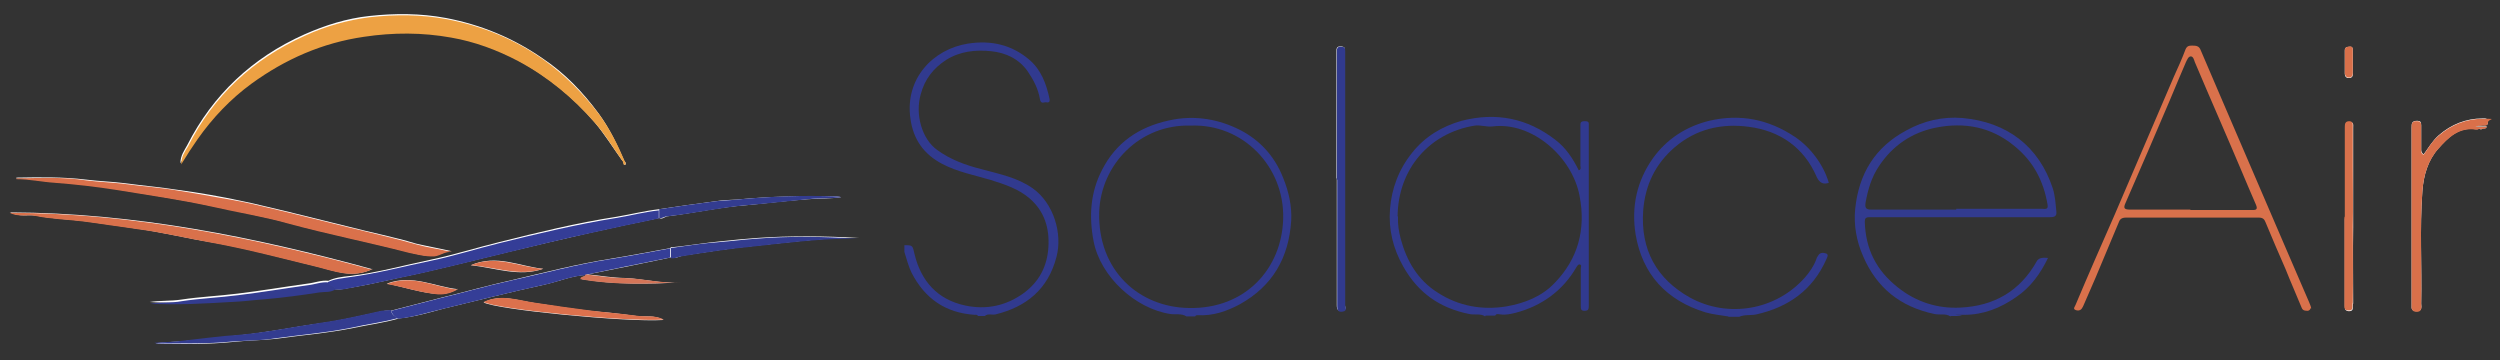 <?xml version="1.0" encoding="UTF-8"?>
<svg xmlns="http://www.w3.org/2000/svg" version="1.1" viewBox="0 0 625 90">
  <rect x="0" y="0" width="625" height="90" fill="#333333" stroke="none"/>
  <defs>
    <style>
      .cls-1 {
        fill: #313a8e;
      }

      .cls-2 {
        fill: #eda143;
      }

      .cls-3 {
        fill: #d9714b;
      }

      .cls-4 {
        fill: #313a8f;
      }

      .cls-5 {
        fill: #d9704a;
      }

      .cls-6 {
        fill: #333c90;
      }

      .cls-7 {
        fill: #323b8f;
      }

      .cls-8 {
        fill: #d47558;
      }

      .cls-9 {
        fill: #dc714d;
      }

      .cls-10 {
        fill: #fefefe;
      }

      .cls-11 {
        fill: #343d97;
      }

      .cls-12 {
        fill: #353e97;
      }

      .cls-13 {
        fill: #da714b;
      }
    </style>
  </defs>
  <!-- Generator: Adobe Illustrator 28.6.0, SVG Export Plug-In . SVG Version: 1.2.0 Build 709)  -->
  <g>
    <g id="Layer_1">
      <path class="cls-10" d="M619.8,32.1c.3.4.7.2,1,0,.3,0,.7.1.9-.5h-2.8c.6-.3,1.2-.2,1.8-.3.6,0,1.3.2,1.3-.8s-.7-.9-1.3-.9c-4.2,0-7.9,1.5-11,4.2-1.6,1.4-2.6,3.2-3.8,4.8-.5-.4-.6-.8-.6-1.2v-6.1c0-.8-.2-1.1-1-1.1-1.4,0-1.4.7-1.4,1.7v45c0,.5.4.8.9.9.5,0,.9,0,1.3-.3.4-.5.2-1.1.2-1.6.2-9.4-.4-18.8.3-28.2.3-3.9,1.4-7.7,4-10.6,2.4-2.7,5-5.4,9.3-4.8.3,0,.7.1.9-.3h0Z"/>
      <path class="cls-10" d="M334.2,44.7v31.6c0,1.1.3,1.5,1.4,1.4,1.2-.2.6-1.1.6-1.6V12.5c0-.7-.2-.8-.9-.9-1.2-.1-1.2.6-1.2,1.4v31.6h.1Z"/>
      <path class="cls-10" d="M586.2,54.4h0v22c0,.8,0,1.3,1,1.4,1.1,0,1-.6,1-1.3s.1-.4.1-.7c0-6.3-.1-12.7,0-18.9v-25c0-.6.2-1.4-.9-1.4s-1,.7-1.1,1.4v22.7h-.1Z"/>
      <path class="cls-10" d="M588.2,15.6h0v-3c0-.6-.1-1-.8-.9-.6,0-1.2.1-1.2.9v5.9c0,.5.3,1.1,1.1,1,.8,0,1-.6.9-1.3v-2.5h0Z"/>
      <path class="cls-7" d="M487.6,79.1c-1.2-.8-2.6-.3-4-.6-8.5-1.8-14.4-6.5-17.8-14.4-1.7-3.8-2.4-7.9-2-11.9.9-8.7,4.9-15.4,12.8-19.6,4.3-2.4,9.1-3.5,14-3.1,11.1,1,19.1,7,22.6,17.6.6,1.9.7,3.9.9,5.9.1,1.2-.7,1.3-1.7,1.3h-45c-1,0-1.2.3-1.2,1.2.2,6.8,2.9,12.1,8.2,16.3,4.6,3.7,10,5.4,15.7,5.1,8.4-.4,14.9-4.1,19.1-11.6q.6-1.1,2.8-.8c-1.9,3.9-4.3,7.3-8,9.8-3.9,2.7-8.1,4.4-12.9,4.4s-.6,0-.7.3h-2.7,0ZM489,52.2h21.5c.7,0,1.6.3,1.4-1-1-5.9-3.5-10.8-8.3-14.7-5.8-4.8-12.5-6-19.6-4.6-6,1.2-10.9,4.5-14.3,9.7-1.8,2.7-2.7,5.7-3.3,9-.2,1.3,0,1.8,1.4,1.8h21.4-.1Z"/>
      <path class="cls-4" d="M371.3,79.1c-1.2-.8-2.7-.3-4-.6-7.4-1.5-12.8-5.3-16.5-11.9-2.5-4.4-3.7-9.2-3.3-14.3.4-5.2,2.2-10,5.6-14.2,3.2-4,7.4-6.5,12.3-7.9,8.6-2.2,16.4-.7,23.5,4.8,2.6,2,4.3,4.6,5.8,7.6.7-.3.4-.8.4-1.2v-9.9c0-.8,0-1.2,1.1-1.2s1,.4,1,1.1v45.1c0,.9-.2,1.2-1.1,1.2s-.9-.5-.9-1.2v-9.4c0-.3.3-.9-.3-1-.4,0-.6.4-.8.7-3.4,5.9-8.7,9.7-15.2,11.4-1.2.3-2.5.6-3.8.4-.4,0-1-.3-1.3.3h-2.4,0ZM349.5,54.2c-.1,1.8.2,3.7.7,5.6,1.5,5.5,4.3,10.3,9.3,13.4,5.1,3.3,11,4.4,17.1,3.4,4.6-.8,8.9-2.5,12.1-5.9,5.8-6,7.8-13.3,6.2-21.7-1.8-9.7-11.8-18.6-21.7-17.4-1.5.2-3.1-.4-4.5-.2-11.3,1.8-19.2,10.8-19.3,22.7h.1Z"/>
      <path class="cls-4" d="M226,61.3c2.3,0,2.1,0,2.7,2.5,1.6,6.3,5.5,11.1,12.7,12.6,5.3,1.1,10.2,0,14.5-3.1,3.8-2.8,5.9-6.6,6.2-11.5.3-4.8-1-9-4.7-12.2-2.8-2.4-6.2-3.5-9.7-4.6-4-1.2-8.3-2-12.1-4-4.6-2.4-7.3-6.1-8-11.4-1.4-9.9,5.6-17.3,14.4-18.7,5.8-.9,11,.3,15.4,4.1,2.9,2.5,4.2,6,5,9.8.1.6-.2.9-.7.8-.6-.2-1.4.6-1.7-.7-.4-2.6-1.6-4.9-3.1-7.1-2.2-3.1-5.4-4.6-9.1-5-3.9-.4-7.8,0-11.3,2.2-3.2,2.1-5.3,4.8-6.3,8.5-1.5,5.1.3,11.3,4.1,14,3.3,2.4,7.1,3.8,11.1,4.8,4.4,1.2,9,2.1,12.8,4.8,5.2,3.7,7.5,11.3,5.9,17.2-2.1,8-7.5,12.4-15.2,14.3-.9.2-1.9-.3-2.7.4h-1.7c-.2-.4-.5-.3-.9-.3-7.3-.5-12.4-4.1-15.7-10.5-.8-1.6-1.2-3.4-1.8-5.2v-1.7h-.2Z"/>
      <path class="cls-4" d="M296.6,79.1c-1.2-.8-2.7-.4-4-.6-8.7-1.3-17.5-9.3-19.2-18.2-1.2-6.2-.8-12.2,2.1-17.8,3.5-6.9,9.3-10.8,16.8-12.4,5.8-1.3,11.5-.5,16.7,1.9,5.5,2.5,9.6,6.8,11.8,12.5,1.4,3.4,2.2,7.1,2,10.7-.6,9.2-4.6,16.3-12.9,20.9-3.2,1.7-6.6,2.9-10.4,2.7-.3,0-.6,0-.7.3h-2.4.2ZM297.7,31.4c-12.8-.4-22.5,9.8-22.9,21.6-.4,14.6,9.9,23.8,22.4,24,14.2.3,23.3-9.9,23.6-22.4.3-13-10.1-23.7-23.1-23.2Z"/>
      <path class="cls-4" d="M432,79.1c-1.9-.3-3.8-.5-5.6-1-9.8-3-15.8-9.5-17.5-19.5-1.1-6.9.3-13.3,4.3-19,3.5-4.9,8.4-8,14.1-9.4,7.7-1.8,14.8-.4,21.4,4,3.9,2.6,7.2,7,8.5,11.5-1.4.5-2.3,0-3-1.4-3.2-7.5-9.3-11.6-17-12.6-6.8-.9-13.1.5-18.5,5.1-4.9,4.2-7.4,9.5-7.9,15.8-.7,9.8,3.3,17.1,11.7,21.8,9.5,5.2,21.5,3.2,28.8-5.1,1.1-1.3,2.1-2.7,2.7-4.3.1-.4.3-.8.6-1.2.5-.8,1.4-.6,2-.4.6.3.2.9,0,1.4-3.4,7.7-9.5,12-17.5,13.8-1.4.3-3,0-4.3.6h-2.7.1Z"/>
      <path class="cls-3" d="M577.6,77.1c0,.3-.3.5-.6.6-.7,0-1.3,0-1.6-.8-1.3-3.2-2.7-6.3-4-9.6-1.7-3.9-3.4-7.8-5-11.7-.3-.8-.7-1.2-1.7-1.2h-33.2c-1.2,0-1.6.5-1.9,1.4-1.9,4.5-3.8,9.1-5.7,13.6-1,2.3-2,4.6-3,6.9-.1.3-.3.6-.5.9-.4.5-1.1.5-1.5.3-.8-.3-.1-.9,0-1.3,3.2-7.6,6.5-15.1,9.8-22.6,4.9-11.5,9.9-23,14.8-34.5,1-2.2,2-4.4,2.9-6.8.4-.9,1-.9,1.7-.9,1,0,1.7.1,2.1,1.2,1.8,4.2,3.6,8.4,5.4,12.6,5.3,12.4,10.7,24.8,16,37.2,1.9,4.4,3.8,8.8,5.7,13.2.2.5.4.9.5,1.5h-.1ZM547.6,52.5h15.3c.8,0,1.7.1,1.1-1.3-1.3-2.9-2.5-5.9-3.8-8.9-3.8-9-7.7-17.8-11.5-26.8-.2-.6-.4-1.4-1-1.4s-.9.8-1.2,1.4c-1.4,3.2-2.7,6.4-4.1,9.7-3.6,8.5-7.3,17-11,25.5-.6,1.3-.4,1.7,1.1,1.7h15.1Z"/>
      <path class="cls-5" d="M619.8,32.1c-.2.4-.6.3-.9.3-4.2-.6-6.9,2.1-9.3,4.8-2.6,2.9-3.7,6.6-4,10.6-.7,9.4-.1,18.8-.3,28.2,0,.5.2,1.1-.2,1.6-.3.4-.8.4-1.3.3-.5,0-.8-.4-.9-.9v-45c0-1,0-1.8,1.4-1.7.8,0,1,.4,1,1.1v6.1c0,.5,0,.9.6,1.2,1.2-1.7,2.2-3.5,3.8-4.8,3.1-2.7,6.9-4.2,11-4.2s1.3,0,1.3.9-.7.8-1.3.8-1.2,0-1.8.3h2.8c-.2.6-.6.4-.9.5h-1Z"/>
      <path class="cls-1" d="M334.2,44.7V13.1c0-.8,0-1.6,1.2-1.4.6,0,.9.2.9.9v63.7c0,.5.6,1.4-.6,1.6-1.1.2-1.4-.3-1.4-1.4v-31.6h-.1Z"/>
      <path class="cls-3" d="M586.2,54.4v-22.7c0-.7.1-1.4,1.1-1.4s.9.8.9,1.4v10.1c0,4.9.1,10,0,14.9,0,6.3.1,12.7,0,18.9,0,.2-.1.4-.1.7,0,.7.1,1.4-1,1.3-1,0-1-.6-1-1.4v-22h.1Z"/>
      <path class="cls-5" d="M588.2,15.6v2.5c0,.7-.1,1.2-.9,1.3-.8,0-1-.5-1.1-1v-5.9c0-.7.6-.8,1.2-.9.7,0,.8.3.8.9v3h0Z"/>
      <g>
        <path class="cls-10" d="M167.7,62c-5,.9-10.1,1.9-15.1,2.7-8.3,1.3-16.4,3.4-24.5,5.3-5.9,1.3-11.9,3-17.7,4.4-4.1,1.1-8.3,2.1-12.4,3.2-.8.1-1.5,0-2.4.2-5.1,1.1-10.1,2.3-15.2,3-6.8.9-13.4,2.3-20.3,3-4.7.5-9.5,1.1-14.3,1.5-2.3.2-4.6.2-6.9.5.5.1.9.2,1.4.2,5.9,0,11.9.1,17.8-.5,3.7-.4,7.2-.4,10.9-.8,6.4-.9,12.9-1.4,19.3-2.7,3.8-.8,7.7-1.3,11.5-2.4,3.9-.4,7.6-1.5,11.3-2.5,8.3-2,16.5-4.1,24.8-5.9,3.7-.8,7.1-2.3,10.8-2.5,0,.7-1.3.1-1.2,1.1,8.3,1.4,16.6,1.2,24.9.8-4.6.4-9.2-.8-13.9-1.1-3.2,0-6.4-.6-9.6-.9,7-1.4,14.1-2.8,21.1-4.3.9.4,1.8-.2,2.7-.4,6-.9,12.1-1.9,18.3-2.5,7.3-.7,14.6-1.7,21.9-1.9h3.9c-8.5-.5-17.2-.6-25.7,0-2.8.2-5.8.5-8.7.8-4.1.4-8.2,1.1-12.3,1.5h-.5Z"/>
        <path class="cls-10" d="M83.7,72.3c.6,0,1.2.1,1.8,0,5-.8,10-1.9,14.8-3,8.8-1.8,17.5-4.1,26.3-6.2,7-1.7,13.9-3.3,20.9-4.9,5.7-1.3,11.5-2.5,17.3-3.7.7.4,1.3-.2,1.9-.4,6.6-.8,13.2-2.3,19.9-2.8,5.1-.5,10.2-1.1,15.4-1.5,2.7-.2,5.6-.1,8.3-.5-.4-.1-.8-.2-1.2-.2-8.3-.2-16.7,0-25,.8-1.7.1-3.4.1-5.1.4-4.7.6-9.5,1.3-14.2,2-3.6.4-7.1,1.3-10.7,1.9-9.8,1.5-19.6,3.9-29.2,6.3-5.7,1.4-11.4,3.2-17.1,4.4-6.8,1.4-13.5,3.3-20.4,4.1-1.8.2-3.7.4-5.3,1.2-1.8-.2-3.4.5-5.2.7-5.8.8-11.6,1.8-17.5,2.5-4.7.6-9.5.8-14.1,1.5-2.6.4-5.3.2-7.9.6,6.8.5,13.4,0,20.2-.4,2.8-.1,5.8-.5,8.7-.7,4.5-.4,9-.9,13.5-1.7,1.3-.2,2.8,0,4-.8v.2Z"/>
        <path class="cls-10" d="M155.8,40.5c.2.2,0,.8.5.7.2,0,.2-.7-.2-.9-1.8-4.1-3.7-8.2-6.5-12-3.9-5.3-8.4-10-13.8-13.6-7.3-5.1-15.4-8.5-24.3-10.2-6.4-1.2-12.8-1.2-19.2-.5-5.6.6-11,2.3-16.2,4.6-13,5.8-22.9,15.1-29.3,27.7-.7,1.3-1.7,2.6-1.7,4.5,1.4-2.3,2.7-4.3,4.1-6.3,3.8-5.3,8.3-10,13.5-13.9,8.4-6.2,17.7-10.2,28.1-11.7,7.3-1.1,14.6-1.1,21.8.2,5.9,1.1,11.5,3.1,16.8,5.9,7.3,3.9,13.8,9.2,19.2,15.5,2.6,3.1,4.7,6.5,7,9.7h.1Z"/>
        <path class="cls-10" d="M4.1,44.6c3.2,0,6.3.7,9.5.9,5.2.4,10.4.9,15.5,1.8,7.8,1.3,15.8,2.5,23.5,4.1,6.5,1.4,13,2.6,19.4,4.3,10,2.7,20,4.7,30.1,7.3,2.1.5,4.1,1.1,6.4.9,1.5,0,2.8-1.3,4.4-1.1-3-.7-5.9-1.2-8.9-1.9-5.6-1.7-11.4-2.8-17.1-4.3-4.9-1.2-9.7-2.4-14.6-3.6-4-.9-8.1-2-12.1-2.8-5.1-1.1-10.3-2-15.5-2.7-4.5-.7-9-1.1-13.5-1.7-3.2-.4-6.5-.5-9.7-.9-5.8-.7-11.7-.6-17.5-.5h.1Z"/>
        <path class="cls-10" d="M93.1,67.3c-29.6-8.1-59.4-14.1-90.6-14.2,2.4,1.2,4.5.5,6.5.8,4,.8,8.2.9,12.2,1.4,4.4.6,8.9,1.2,13.3,1.9,6.3.9,12.3,2.4,18.6,3.4,8.8,1.5,17.4,3.9,26.1,6,4.5,1.1,8.9,3.1,14,.6h-.1Z"/>
        <path class="cls-10" d="M165.8,79.9c-2.3-1.2-4.6-.6-6.8-.9-3.9-.6-7.7-.9-11.6-1.3-4.5-.5-9-1.2-13.5-1.9-4.4-.6-8.7-2.4-13-.2,3.1,1.8,35.7,5,44.9,4.4Z"/>
        <path class="cls-10" d="M114.5,72.3c-5.8-.6-11.4-3.8-17.8-1.4,4.5.9,8.5,2.3,12.8,2.6,1.8.1,3.4-.4,5-1.3h0Z"/>
        <path class="cls-10" d="M117.7,66.3c6.3.7,12.1,3,18.1.9-5.9-.6-11.6-3.7-18.1-.9Z"/>
        <path class="cls-2" d="M155.8,40.5c-2.4-3.3-4.4-6.8-7-9.7-5.5-6.3-11.9-11.6-19.2-15.5-5.3-2.8-11-4.9-16.8-5.9-7.2-1.3-14.5-1.3-21.8-.2-10.4,1.5-19.7,5.6-28.1,11.7-5.2,3.8-9.7,8.5-13.5,13.9-1.4,2-2.7,4-4.1,6.3,0-1.9.9-3.2,1.7-4.5,6.4-12.7,16.2-21.8,29.3-27.7,5.2-2.4,10.7-3.9,16.2-4.6,6.4-.7,12.8-.7,19.2.5,8.9,1.7,17,5,24.3,10.2,5.3,3.8,9.8,8.4,13.8,13.6,2.7,3.7,4.7,7.7,6.5,12,0,0-.2.1-.2.2h-.1Z"/>
        <path class="cls-13" d="M4.1,44.6c5.9-.1,11.7-.4,17.5.5,3.2.4,6.5.5,9.7.9,4.5.6,9,.9,13.5,1.7,5.2.8,10.3,1.8,15.5,2.7,4,.8,8.1,1.9,12.1,2.8,4.9,1.2,9.7,2.4,14.6,3.6,5.7,1.4,11.4,2.7,17.1,4.3,2.8.8,5.9,1.2,8.9,1.9-1.7-.2-2.8.9-4.4,1.1-2.3.1-4.4-.5-6.4-.9-10-2.6-20.2-4.6-30.1-7.3-6.4-1.8-12.9-2.8-19.4-4.3-7.8-1.7-15.6-2.8-23.5-4.1-5.1-.8-10.3-1.4-15.5-1.8-3.2-.2-6.3-.9-9.5-.9h-.1Z"/>
        <path class="cls-11" d="M164.8,54.6c-5.8,1.2-11.5,2.4-17.3,3.7-7,1.5-13.9,3.2-20.9,4.9-8.8,2.1-17.5,4.4-26.3,6.2-5,1.1-9.8,2.1-14.8,3h-1.8c0-1.1-1.8-.7-1.7-1.9,1.7-.8,3.6-.9,5.3-1.2,6.9-.9,13.6-2.7,20.4-4.1,5.8-1.2,11.4-3,17.1-4.4,9.7-2.4,19.3-4.7,29.2-6.3,3.6-.6,7-1.5,10.7-1.9v2.3h.1Z"/>
        <path class="cls-12" d="M146.4,68.8c-3.8.2-7.2,1.8-10.8,2.5-8.3,1.8-16.5,3.9-24.8,5.9-3.8.9-7.5,2.1-11.3,2.5-.8-.5-1.5-1.1-1.7-2,4.1-1.1,8.3-2.1,12.4-3.2,5.9-1.4,11.7-3.1,17.7-4.4,8.2-1.8,16.2-4,24.5-5.3,5.1-.8,10.1-1.8,15.1-2.7v2.3c-7,1.4-14.1,2.8-21.1,4.3,0,0-.1,0-.1.2Z"/>
        <path class="cls-3" d="M93.1,67.3c-5.1,2.4-9.5.5-14-.6-8.7-2.1-17.3-4.4-26.1-6-6.2-1.1-12.3-2.6-18.6-3.4-4.4-.6-8.9-1.3-13.3-1.9-4-.5-8.2-.6-12.2-1.4-1.9-.5-4.1.4-6.5-.8,31.2.1,60.9,6.2,90.6,14.2h.1Z"/>
        <path class="cls-6" d="M97.8,77.5c0,1.1.8,1.5,1.7,2-3.8,1.1-7.6,1.5-11.5,2.4-6.4,1.3-12.9,1.8-19.3,2.7-3.6.6-7.2.5-10.9.8-5.9.6-11.9.4-17.8.5-.5,0-.9,0-1.4-.2,2.3-.2,4.6-.2,6.9-.5,4.7-.5,9.5-1.2,14.3-1.5,6.8-.6,13.5-2,20.3-3,5.1-.7,10.2-1.9,15.2-3,.8-.1,1.5-.1,2.4-.2h.2Z"/>
        <path class="cls-9" d="M165.8,79.9c-9.2.6-41.8-2.6-44.9-4.4,4.4-2.1,8.7-.4,13,.2,4.5.7,9,1.3,13.5,1.9,3.9.5,7.8.8,11.6,1.3,2.3.4,4.5-.2,6.8.9Z"/>
        <path class="cls-6" d="M82.2,70.4c-.1,1.2,1.5.8,1.7,1.9-1.2.9-2.7.6-4,.8-4.5.7-9,1.3-13.5,1.7-2.8.2-5.8.6-8.7.7-6.8.4-13.4.8-20.2.4,2.6-.4,5.2-.1,7.9-.6,4.6-.7,9.4-.9,14.1-1.5,5.8-.7,11.7-1.7,17.5-2.5,1.8-.2,3.4-.9,5.2-.7h-.1Z"/>
        <path class="cls-6" d="M167.7,64.3v-2.3c4.1-.6,8.2-1.2,12.3-1.5,2.8-.2,5.8-.6,8.7-.8,8.5-.7,17.2-.6,25.7,0h-3.9c-7.3.2-14.6,1.1-21.9,1.9-6.2.6-12.2,1.5-18.3,2.5-.9.1-1.8.7-2.7.4h.1Z"/>
        <path class="cls-6" d="M164.8,54.6v-2.3c4.7-.7,9.5-1.4,14.2-2,1.7-.2,3.4-.2,5.1-.4,8.3-.8,16.6-1.1,25-.8.4,0,.8,0,1.2.2-2.7.4-5.6.2-8.3.5-5.1.5-10.2,1.1-15.4,1.5-6.6.6-13.3,2.1-19.9,2.8-.6,0-1.2.6-1.9.4Z"/>
        <path class="cls-9" d="M114.5,72.3c-1.5.9-3.2,1.4-5,1.3-4.3-.4-8.3-1.8-12.8-2.6,6.4-2.5,12,.8,17.8,1.4h0Z"/>
        <path class="cls-9" d="M117.7,66.3c6.5-2.7,12.2.5,18.1.9-6,2-11.7-.4-18.1-.9Z"/>
        <path class="cls-8" d="M146.4,68.8s0-.1.1-.2c3.2.4,6.4.9,9.6.9,4.6.1,9.2,1.4,13.9,1.1-8.3.4-16.6.7-24.9-.8,0-.9,1.1-.4,1.2-1.1h.1Z"/>
        <path class="cls-2" d="M156,40.3c.5.2.5.8.2.9-.5.1-.2-.5-.5-.7,0,0,.1-.1.2-.2h0Z"/>
      </g>
      <path class="cls-9" d="M619.8,32.1h1c-.3.2-.7.4-1,0Z"/>
    </g>
  </g>
</svg>